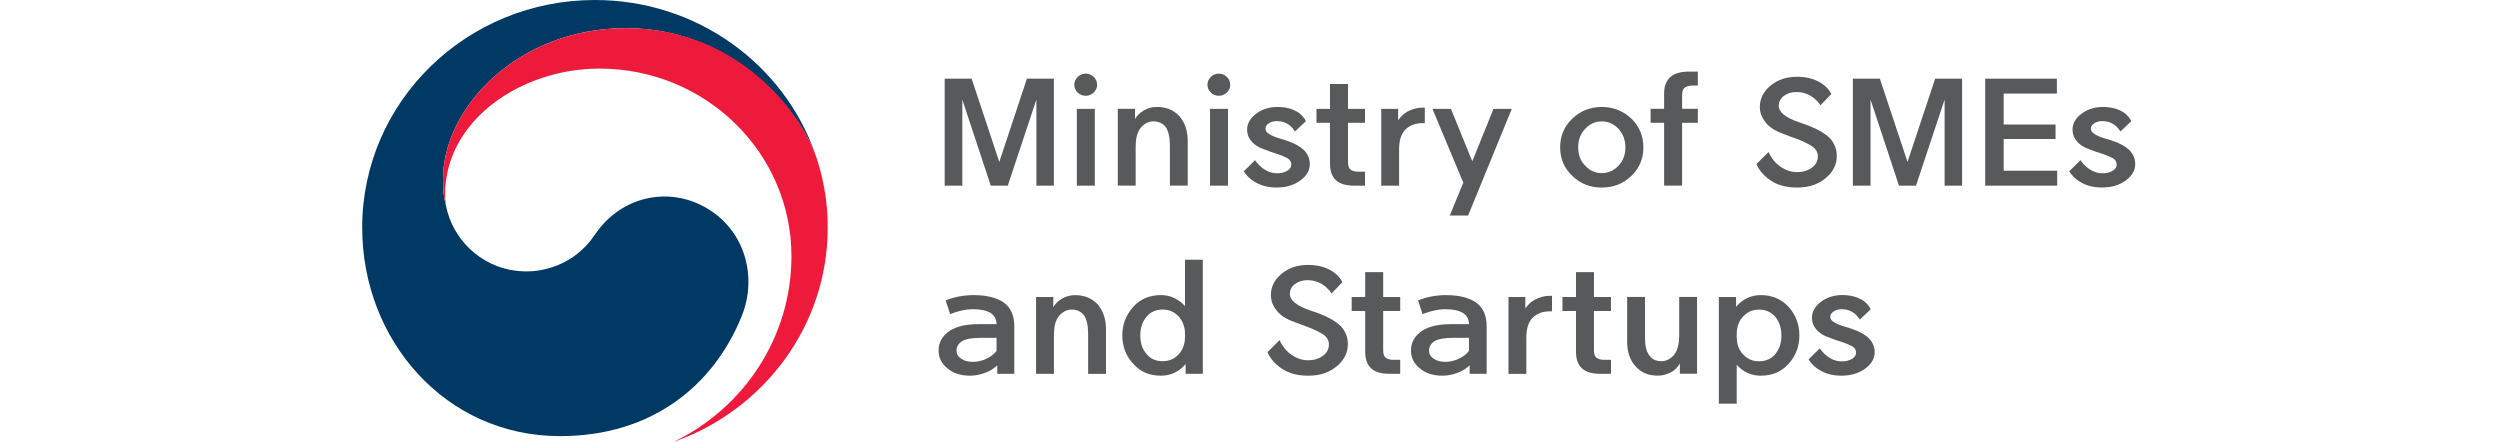 <svg width="283" height="50" viewBox="0 0 283 50" fill="none" xmlns="http://www.w3.org/2000/svg">
<path d="M119.3 8.905V21.017H117.319V11.273L114.081 21.017H112.155L108.934 11.273V21.017H106.936V8.905H109.989L113.12 18.332L116.247 8.905H119.3Z" fill="#58595B"/>
<path d="M124.191 9.598C124.191 9.936 124.063 10.22 123.811 10.471C123.555 10.717 123.248 10.842 122.902 10.842C122.539 10.842 122.249 10.717 121.992 10.471C121.736 10.22 121.612 9.936 121.612 9.598C121.612 9.259 121.74 8.959 121.992 8.708C122.249 8.458 122.539 8.336 122.902 8.336C123.265 8.336 123.555 8.462 123.811 8.708C124.068 8.959 124.191 9.259 124.191 9.598ZM121.898 21.017V12.321H123.935V21.017H121.898Z" fill="#58595B"/>
<path d="M128.557 16.64V21.013H126.537V12.317H128.484V13.474C128.702 13.081 129.048 12.743 129.522 12.476C129.958 12.225 130.449 12.104 130.979 12.104C132.016 12.104 132.854 12.459 133.507 13.152C134.126 13.862 134.451 14.79 134.451 15.963V21.013H132.431V16.46C132.431 15.537 132.268 14.861 131.974 14.397C131.645 13.971 131.175 13.737 130.539 13.737C130.21 13.737 129.885 13.841 129.573 14.059C129.244 14.272 129.01 14.572 128.847 14.931C128.647 15.358 128.557 15.93 128.557 16.64Z" fill="#58595B"/>
<path d="M139.263 9.598C139.263 9.936 139.135 10.22 138.883 10.471C138.627 10.717 138.32 10.842 137.974 10.842C137.611 10.842 137.32 10.717 137.064 10.471C136.808 10.22 136.684 9.936 136.684 9.598C136.684 9.259 136.812 8.959 137.064 8.708C137.32 8.458 137.611 8.336 137.974 8.336C138.337 8.336 138.627 8.462 138.883 8.708C139.139 8.959 139.263 9.259 139.263 9.598ZM136.974 21.017V12.321H139.011V21.017H136.974Z" fill="#58595B"/>
<path d="M140.793 19.397L142.066 18.135C142.412 18.616 142.792 18.987 143.227 19.238C143.629 19.488 144.082 19.614 144.556 19.614C145.03 19.614 145.393 19.526 145.722 19.33C146.012 19.15 146.175 18.92 146.175 18.62C146.175 18.336 146.029 18.085 145.739 17.91C145.431 17.751 145.064 17.588 144.645 17.446C144.154 17.304 143.663 17.124 143.155 16.928C142.463 16.698 141.972 16.377 141.664 15.984C141.335 15.613 141.173 15.182 141.173 14.685C141.173 13.975 141.519 13.37 142.211 12.856C142.886 12.359 143.685 12.108 144.628 12.108C145.572 12.108 146.427 12.338 147.067 12.802C147.396 13.048 147.648 13.353 147.832 13.708L146.593 14.882C146.409 14.614 146.23 14.384 146.012 14.205C145.611 13.883 145.12 13.708 144.539 13.708C144.176 13.708 143.885 13.796 143.629 13.954C143.373 14.134 143.249 14.33 143.249 14.56C143.249 14.81 143.394 15.024 143.685 15.182C143.958 15.362 144.376 15.537 144.94 15.7C145.141 15.771 145.376 15.842 145.632 15.913C146.486 16.197 147.14 16.552 147.597 16.978C148.032 17.425 148.272 17.956 148.272 18.561C148.272 19.292 147.909 19.915 147.2 20.428C146.474 20.963 145.581 21.226 144.492 21.226C143.548 21.226 142.728 21.013 142.036 20.587C141.562 20.32 141.143 19.927 140.797 19.397H140.793Z" fill="#58595B"/>
<path d="M152.593 9.511V12.322H154.519V13.904H152.593V18.332C152.593 18.758 152.682 19.063 152.9 19.205C153.101 19.363 153.391 19.434 153.772 19.434H154.519V21.017H153.302C152.336 21.017 151.649 20.804 151.209 20.378C150.773 19.969 150.555 19.347 150.555 18.528V13.904H149.026V12.322H150.555V9.511H152.593Z" fill="#58595B"/>
<path d="M156.358 21.017V12.321H158.267V13.62C158.558 13.194 158.903 12.873 159.339 12.622C159.847 12.338 160.45 12.179 161.142 12.179H161.287V13.938H161.069C160.232 13.938 159.561 14.188 159.07 14.685C158.596 15.182 158.378 15.93 158.378 16.962V21.017H156.358Z" fill="#58595B"/>
<path d="M165.647 20.679L162.153 12.321H164.246L166.663 18.261L169.063 12.321H171.135L166.189 24.396H164.118L165.647 20.679Z" fill="#58595B"/>
<path d="M181.32 21.23C180.013 21.23 178.903 20.804 177.993 19.915C177.066 19.042 176.609 17.96 176.609 16.677C176.609 15.395 177.062 14.313 177.993 13.424C178.903 12.551 180.013 12.108 181.32 12.108C182.627 12.108 183.738 12.551 184.669 13.424C185.579 14.313 186.031 15.399 186.031 16.677C186.031 17.956 185.579 19.042 184.669 19.915C183.742 20.804 182.632 21.23 181.32 21.23ZM181.32 19.593C182.046 19.593 182.687 19.326 183.212 18.758C183.721 18.223 183.994 17.53 183.994 16.677C183.994 15.825 183.721 15.149 183.212 14.577C182.683 14.025 182.046 13.741 181.32 13.741C180.594 13.741 179.958 14.025 179.45 14.577C178.903 15.145 178.651 15.838 178.651 16.677C178.651 17.517 178.907 18.223 179.45 18.758C179.958 19.326 180.594 19.593 181.32 19.593Z" fill="#58595B"/>
<path d="M188.377 10.592C188.377 9.774 188.612 9.151 189.086 8.725C189.538 8.316 190.252 8.103 191.213 8.103H192.195V9.686H191.593C191.213 9.686 190.918 9.774 190.722 9.916C190.504 10.075 190.414 10.358 190.414 10.789V12.317H192.195V13.9H190.414V21.013H188.377V13.9H186.848V12.317H188.377V10.592Z" fill="#58595B"/>
<path d="M198.834 18.562L200.196 17.208C200.559 17.973 201.033 18.541 201.597 18.9C202.178 19.293 202.797 19.485 203.417 19.485C204.07 19.485 204.617 19.326 205.091 18.988C205.548 18.666 205.783 18.223 205.783 17.689C205.783 17.229 205.548 16.837 205.091 16.532C204.617 16.248 204.109 15.997 203.562 15.784C203.015 15.588 202.434 15.375 201.853 15.145C200.909 14.807 200.235 14.364 199.833 13.813C199.415 13.278 199.214 12.71 199.214 12.104C199.214 11.181 199.615 10.363 200.431 9.686C201.23 9.026 202.234 8.688 203.434 8.688C204.634 8.688 205.689 9.009 206.47 9.632C206.872 9.953 207.145 10.292 207.308 10.647L206.069 11.929C205.958 11.716 205.761 11.482 205.467 11.219C204.869 10.684 204.156 10.417 203.323 10.417C202.793 10.417 202.34 10.559 201.956 10.843C201.554 11.127 201.354 11.52 201.354 11.983C201.354 12.714 202.152 13.353 203.775 13.884C204.066 13.992 204.356 14.097 204.685 14.205C205.757 14.615 206.577 15.095 207.124 15.625C207.654 16.193 207.923 16.87 207.923 17.672C207.923 18.633 207.504 19.468 206.667 20.161C205.83 20.871 204.758 21.23 203.447 21.23C202.229 21.23 201.226 20.963 200.444 20.433C199.679 19.915 199.133 19.293 198.825 18.566L198.834 18.562Z" fill="#58595B"/>
<path d="M222.11 8.905V21.017H220.129V11.273L216.891 21.017H214.965L211.744 11.273V21.017H209.746V8.905H212.799L215.93 18.332L219.061 8.905H222.115H222.11Z" fill="#58595B"/>
<path d="M232.873 21.017H224.724V8.905H232.839V10.592H226.816V14.096H232.689V15.734H226.816V19.326H232.873V21.013V21.017Z" fill="#58595B"/>
<path d="M234.234 19.397L235.507 18.135C235.853 18.616 236.233 18.987 236.668 19.238C237.07 19.488 237.523 19.614 237.997 19.614C238.471 19.614 238.834 19.526 239.158 19.33C239.449 19.15 239.611 18.92 239.611 18.62C239.611 18.336 239.466 18.085 239.176 17.91C238.864 17.751 238.501 17.588 238.082 17.446C237.591 17.304 237.1 17.124 236.592 16.928C235.9 16.698 235.408 16.377 235.101 15.984C234.772 15.613 234.61 15.182 234.61 14.685C234.61 13.975 234.956 13.37 235.648 12.856C236.322 12.359 237.121 12.108 238.065 12.108C239.009 12.108 239.863 12.338 240.504 12.802C240.833 13.048 241.085 13.353 241.268 13.708L240.034 14.882C239.85 14.614 239.671 14.384 239.453 14.205C239.052 13.883 238.561 13.708 237.98 13.708C237.617 13.708 237.326 13.796 237.07 13.954C236.814 14.134 236.686 14.33 236.686 14.56C236.686 14.81 236.831 15.024 237.121 15.182C237.395 15.362 237.813 15.537 238.377 15.7C238.578 15.771 238.813 15.842 239.069 15.913C239.923 16.197 240.576 16.552 241.033 16.978C241.469 17.425 241.708 17.956 241.708 18.561C241.708 19.292 241.345 19.915 240.636 20.428C239.91 20.963 239.018 21.226 237.928 21.226C236.984 21.226 236.164 21.013 235.473 20.587C234.998 20.32 234.58 19.927 234.234 19.397Z" fill="#58595B"/>
<path d="M80.474 23.862C76.031 20.909 70.342 22.112 67.353 26.552C64.867 30.261 61.1 30.724 59.648 30.724C54.89 30.724 51.644 27.454 50.678 24.071C50.666 24.033 50.661 24.004 50.653 23.975C50.644 23.937 50.636 23.899 50.623 23.858C50.243 22.446 50.149 21.773 50.149 20.274C50.149 12.188 58.635 3.187 70.851 3.187C83.066 3.187 90.523 12.501 92.377 17.68C92.339 17.584 92.309 17.496 92.279 17.404C88.725 7.28 78.906 0 67.34 0C52.797 0 41 11.528 41 25.762C41 38.48 50.379 49.369 63.398 49.369C73.772 49.369 80.747 43.681 83.942 35.837C85.701 31.547 84.458 26.506 80.474 23.858V23.862Z" fill="#003964"/>
<path d="M92.535 18.181C90.989 13.128 83.784 3.187 70.851 3.187C58.636 3.187 50.149 12.192 50.149 20.274C50.149 21.773 50.247 22.446 50.623 23.858C50.465 23.239 50.384 22.621 50.384 22.02C50.384 13.6 59.003 7.765 67.865 7.765C79.867 7.765 89.593 17.275 89.593 29.008C89.593 38.201 84.181 46.166 76.322 49.992V50C86.457 46.412 93.697 36.914 93.697 25.766C93.697 23.127 93.334 20.8 92.54 18.186L92.535 18.181Z" fill="#ED1A3B"/>
<path d="M110.7 36.693H112.809C112.809 36.141 112.575 35.715 112.139 35.431C111.665 35.147 111.011 35.005 110.174 35.005H110.119C109.32 35.005 108.466 35.202 107.556 35.556L107.048 34.011C107.975 33.618 109.012 33.426 110.14 33.406H110.178C111.669 33.406 112.814 33.69 113.617 34.241C114.415 34.809 114.817 35.715 114.817 36.926V42.315H112.891V41.354C112.51 41.726 112.053 42.014 111.507 42.206C110.943 42.419 110.379 42.528 109.815 42.528C108.76 42.528 107.906 42.26 107.248 41.692C106.578 41.158 106.249 40.485 106.249 39.666C106.249 38.777 106.651 38.046 107.488 37.461C108.235 36.964 109.307 36.697 110.708 36.697L110.7 36.693ZM110.153 40.961C110.661 40.961 111.191 40.836 111.699 40.59C112.207 40.339 112.57 40.055 112.809 39.717V38.242H111.007C109.991 38.242 109.277 38.384 108.88 38.635C108.479 38.919 108.278 39.274 108.278 39.666C108.278 40.059 108.44 40.36 108.786 40.59C109.115 40.836 109.568 40.961 110.149 40.961H110.153Z" fill="#58595B"/>
<path d="M119.303 37.937V42.315H117.283V33.619H119.23V34.776C119.448 34.383 119.794 34.045 120.268 33.782C120.704 33.531 121.195 33.41 121.725 33.41C122.763 33.41 123.6 33.765 124.253 34.458C124.872 35.168 125.197 36.095 125.197 37.269V42.319H123.177V37.766C123.177 36.843 123.015 36.166 122.72 35.703C122.391 35.277 121.921 35.043 121.285 35.043C120.956 35.043 120.631 35.151 120.319 35.364C119.991 35.578 119.756 35.882 119.593 36.237C119.393 36.663 119.303 37.236 119.303 37.946V37.937Z" fill="#58595B"/>
<path d="M131.411 33.402C132.466 33.402 133.376 33.828 134.14 34.646V29.4H136.16V42.315H134.213V41.212C133.448 42.102 132.521 42.528 131.411 42.528C130.1 42.528 129.066 42.085 128.263 41.158C127.443 40.268 127.046 39.203 127.046 37.975C127.046 36.747 127.447 35.682 128.263 34.755C129.062 33.865 130.1 33.406 131.411 33.406V33.402ZM134.123 38.527C134.157 38.155 134.157 37.779 134.123 37.407C134.05 36.768 133.794 36.213 133.376 35.77C132.902 35.29 132.304 35.039 131.612 35.039C130.83 35.039 130.211 35.323 129.775 35.874C129.301 36.442 129.083 37.136 129.083 37.971C129.083 38.806 129.301 39.517 129.775 40.051C130.211 40.619 130.83 40.886 131.612 40.886C132.304 40.886 132.902 40.657 133.376 40.156C133.794 39.73 134.05 39.178 134.123 38.518V38.527Z" fill="#58595B"/>
<path d="M143.484 39.859L144.847 38.506C145.21 39.27 145.684 39.838 146.248 40.193C146.829 40.586 147.448 40.782 148.067 40.782C148.721 40.782 149.267 40.623 149.741 40.285C150.194 39.964 150.433 39.521 150.433 38.986C150.433 38.523 150.198 38.13 149.741 37.829C149.267 37.545 148.759 37.294 148.212 37.081C147.666 36.885 147.085 36.672 146.504 36.443C145.56 36.104 144.885 35.661 144.484 35.11C144.065 34.575 143.864 34.007 143.864 33.402C143.864 32.474 144.266 31.66 145.082 30.983C145.88 30.323 146.88 29.989 148.084 29.989C149.289 29.989 150.339 30.307 151.121 30.929C151.522 31.251 151.792 31.589 151.958 31.944L150.724 33.226C150.613 33.013 150.416 32.784 150.122 32.516C149.524 31.982 148.81 31.714 147.977 31.714C147.452 31.714 146.995 31.856 146.615 32.14C146.213 32.424 146.013 32.817 146.013 33.276C146.013 34.007 146.811 34.647 148.43 35.181C148.721 35.285 149.011 35.394 149.34 35.498C150.412 35.908 151.232 36.388 151.779 36.923C152.308 37.491 152.577 38.167 152.577 38.969C152.577 39.93 152.159 40.765 151.322 41.459C150.485 42.169 149.413 42.528 148.101 42.528C146.884 42.528 145.88 42.261 145.099 41.726C144.334 41.212 143.787 40.59 143.48 39.859H143.484Z" fill="#58595B"/>
<path d="M156.577 30.808V33.619H158.503V35.202H156.577V39.629C156.577 40.055 156.666 40.36 156.884 40.502C157.085 40.661 157.375 40.732 157.755 40.732H158.503V42.315H157.286C156.32 42.315 155.633 42.102 155.193 41.676C154.757 41.267 154.539 40.644 154.539 39.826V35.202H153.01V33.619H154.539V30.808H156.577Z" fill="#58595B"/>
<path d="M164.177 36.693H166.287C166.287 36.141 166.052 35.715 165.617 35.431C165.143 35.147 164.489 35.005 163.652 35.005H163.597C162.798 35.005 161.944 35.202 161.034 35.556L160.526 34.011C161.452 33.618 162.49 33.426 163.618 33.406H163.652C165.143 33.406 166.287 33.69 167.09 34.241C167.889 34.809 168.29 35.715 168.29 36.926V42.315H166.364V41.354C165.984 41.726 165.527 42.014 164.98 42.206C164.417 42.419 163.853 42.528 163.289 42.528C162.234 42.528 161.38 42.26 160.722 41.692C160.052 41.158 159.723 40.485 159.723 39.666C159.723 38.777 160.124 38.046 160.961 37.461C161.709 36.964 162.781 36.697 164.182 36.697L164.177 36.693ZM163.631 40.961C164.139 40.961 164.669 40.836 165.177 40.59C165.685 40.339 166.048 40.055 166.287 39.717V38.242H164.489C163.468 38.242 162.759 38.384 162.362 38.635C161.961 38.919 161.764 39.274 161.764 39.666C161.764 40.059 161.927 40.36 162.273 40.59C162.601 40.836 163.054 40.961 163.635 40.961H163.631Z" fill="#58595B"/>
<path d="M170.759 42.315V33.619H172.668V34.918C172.959 34.492 173.305 34.17 173.741 33.924C174.249 33.64 174.851 33.481 175.543 33.481H175.688V35.243H175.47C174.633 35.243 173.963 35.49 173.471 35.991C172.997 36.488 172.78 37.236 172.78 38.267V42.323H170.759V42.315Z" fill="#58595B"/>
<path d="M180.435 30.808V33.619H182.361V35.202H180.435V39.629C180.435 40.055 180.524 40.36 180.742 40.502C180.943 40.661 181.233 40.732 181.618 40.732H182.365V42.315H181.148C180.183 42.315 179.495 42.102 179.055 41.676C178.619 41.267 178.402 40.644 178.402 39.826V35.202H176.873V33.619H178.402V30.808H180.439H180.435Z" fill="#58595B"/>
<path d="M190.086 37.992V33.614H192.106V42.31H190.159V41.153C189.902 41.579 189.578 41.918 189.176 42.131C188.685 42.398 188.177 42.523 187.669 42.523C186.614 42.523 185.776 42.185 185.157 41.475C184.504 40.782 184.192 39.838 184.192 38.664V33.614H186.212V38.167C186.212 39.09 186.357 39.783 186.686 40.209C186.977 40.673 187.451 40.886 188.104 40.886C188.429 40.886 188.741 40.782 189.069 40.569C189.377 40.355 189.616 40.072 189.796 39.696C189.975 39.27 190.086 38.697 190.086 37.987V37.992Z" fill="#58595B"/>
<path d="M199.325 42.528C198.236 42.528 197.326 42.118 196.595 41.283V45.694H194.575V33.618H196.523V34.721C197.287 33.848 198.214 33.406 199.325 33.406C200.615 33.406 201.669 33.869 202.49 34.755C203.288 35.682 203.69 36.747 203.69 37.975C203.69 39.203 203.288 40.268 202.49 41.158C201.669 42.085 200.619 42.528 199.325 42.528ZM196.617 38.526C196.689 39.186 196.924 39.737 197.364 40.163C197.834 40.665 198.419 40.894 199.128 40.894C199.893 40.894 200.512 40.627 200.982 40.059C201.417 39.525 201.657 38.831 201.657 37.979C201.657 37.127 201.422 36.45 200.982 35.882C200.512 35.331 199.893 35.047 199.128 35.047C198.419 35.047 197.838 35.298 197.364 35.778C196.929 36.221 196.689 36.776 196.617 37.415C196.583 37.787 196.583 38.163 196.617 38.535V38.526Z" fill="#58595B"/>
<path d="M204.724 40.694L205.997 39.433C206.343 39.913 206.723 40.289 207.163 40.535C207.564 40.782 208.017 40.907 208.491 40.907C208.965 40.907 209.328 40.819 209.653 40.623C209.943 40.448 210.11 40.214 210.11 39.913C210.11 39.629 209.965 39.378 209.674 39.203C209.367 39.044 208.999 38.881 208.585 38.739C208.094 38.597 207.603 38.418 207.095 38.226C206.403 37.996 205.911 37.674 205.604 37.282C205.275 36.91 205.113 36.48 205.113 35.983C205.113 35.273 205.459 34.667 206.151 34.149C206.826 33.652 207.624 33.401 208.568 33.401C209.512 33.401 210.366 33.631 211.007 34.095C211.336 34.345 211.588 34.646 211.771 35.001L210.533 36.175C210.349 35.907 210.17 35.678 209.952 35.498C209.55 35.181 209.059 35.001 208.478 35.001C208.115 35.001 207.825 35.089 207.569 35.252C207.312 35.431 207.189 35.623 207.189 35.857C207.189 36.108 207.334 36.321 207.624 36.48C207.898 36.659 208.316 36.835 208.88 36.993C209.081 37.065 209.316 37.136 209.572 37.206C210.426 37.49 211.08 37.846 211.537 38.276C211.972 38.718 212.211 39.253 212.211 39.859C212.211 40.59 211.848 41.212 211.139 41.726C210.413 42.26 209.521 42.528 208.431 42.528C207.483 42.528 206.667 42.315 205.976 41.889C205.501 41.621 205.083 41.233 204.737 40.698L204.724 40.694Z" fill="#58595B"/>
</svg>
